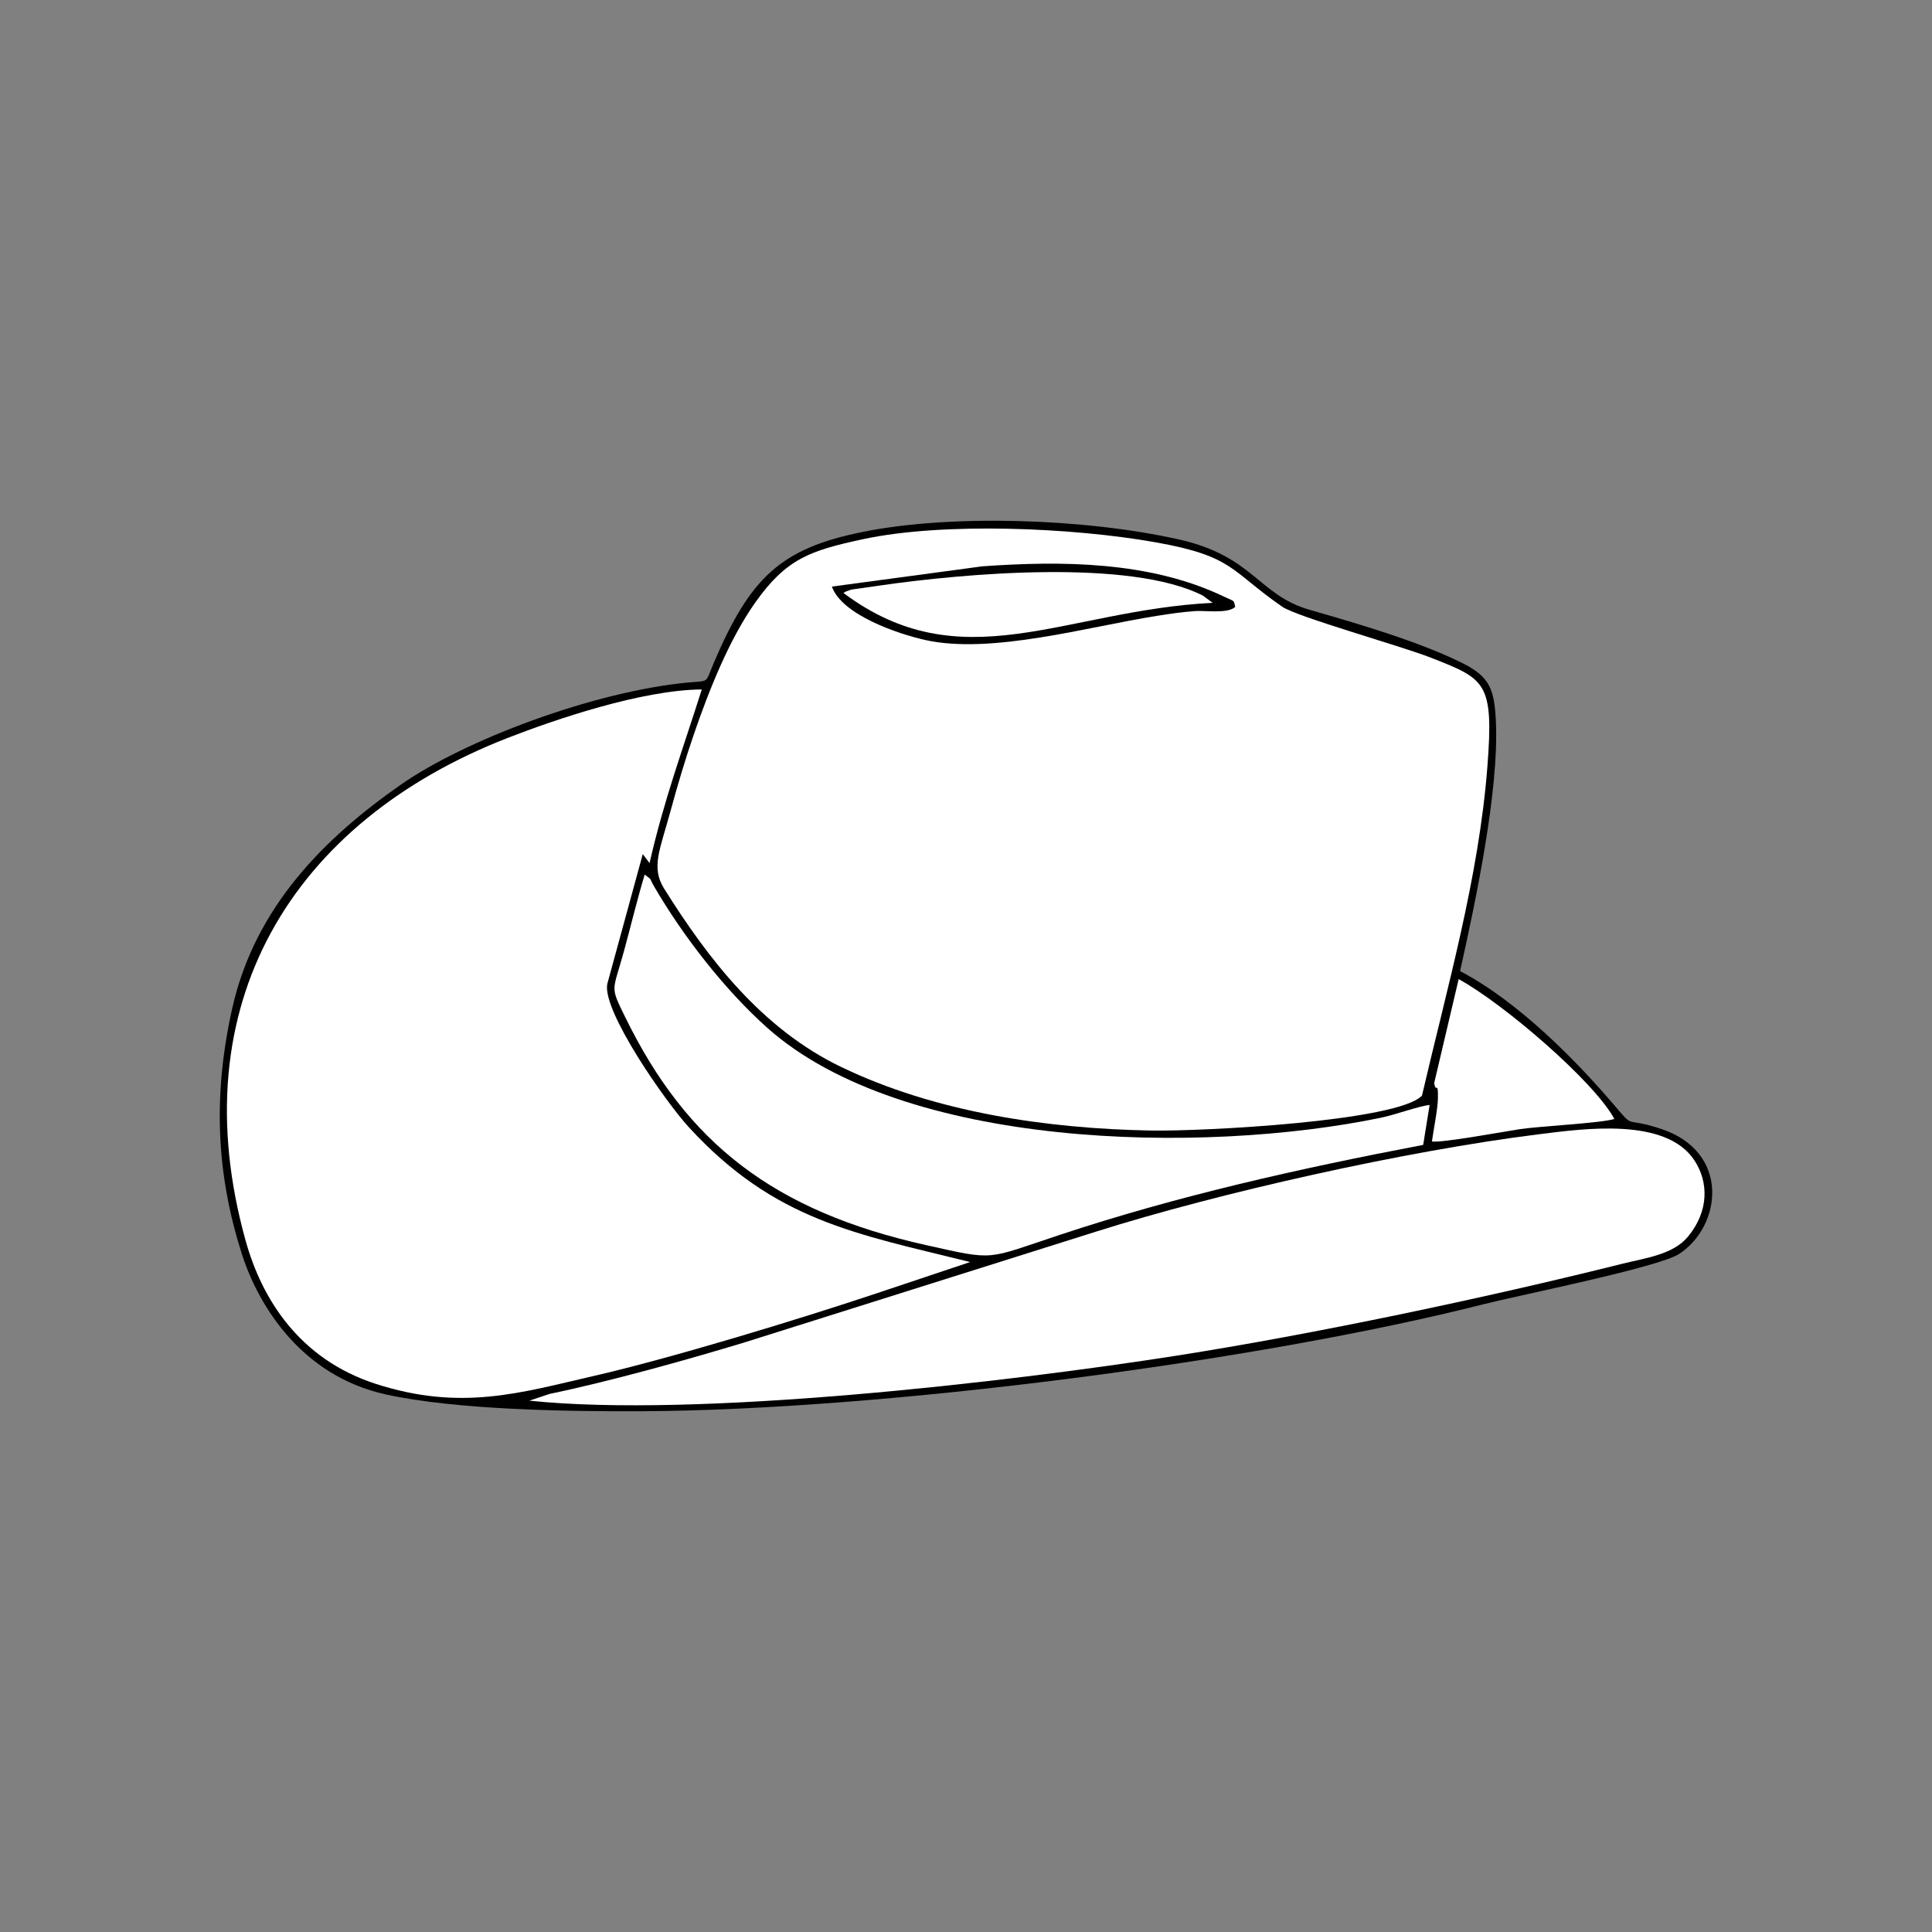 <?xml version="1.0" encoding="UTF-8"?>
<!DOCTYPE svg PUBLIC "-//W3C//DTD SVG 1.1//EN" "http://www.w3.org/Graphics/SVG/1.1/DTD/svg11.dtd">
<!-- Creator: CorelDRAW 2018 (64-Bit) -->
<svg xmlns="http://www.w3.org/2000/svg" xml:space="preserve" width="3.413in" height="3.413in" version="1.1" style="shape-rendering:geometricPrecision; text-rendering:geometricPrecision; image-rendering:optimizeQuality; fill-rule:evenodd; clip-rule:evenodd"
viewBox="0 0 3413.33 3413.33"
 xmlns:xlink="http://www.w3.org/1999/xlink">
 <rect x="0" y="0" width="3413.33" height="3413.33" fill="#808080" stroke="none"/>
 <defs>
  <style type="text/css">
   <![CDATA[
    .fil0 {fill:none}
    .fil1 {fill:black}
    .fil2 {fill:white}
   ]]>
  </style>
 </defs>
 <g id="Layer_x0020_1">
  <rect class="fil0" x="-0" y="-0" width="3413.33" height="3413.33"/>
  <g id="_2523757543792">
   <path class="fil1" d="M410.09 1782.33c-34.42,154.76 -27.57,291.55 16.52,431.06 30.59,96.8 108.24,217.54 254.12,249.99 124.8,27.75 324.99,30.52 454.78,29.87 422.93,-2.13 1085,-87.46 1485.7,-189.07 64.29,-16.3 308.52,-65.02 345.13,-88.68 74.92,-48.42 91.85,-179.79 -31.39,-220.95 -68.99,-23.04 -43.94,3.73 -85.9,-45.3 -62.68,-73.23 -165.1,-178.96 -269.46,-233.55 26.94,-121.12 69.25,-318.72 63.2,-442.31 -2.65,-54.04 -10.3,-76.99 -56.33,-100.43 -75.59,-38.49 -188.86,-71.53 -272.4,-95.46 -91.7,-26.27 -98.99,-95.04 -232.33,-124.69 -168.47,-37.46 -402.89,-44.22 -557.28,-13.11 -145.03,29.22 -198.66,80.12 -262.95,230.39 -16.4,38.32 -6.78,31.99 -45.76,35.7 -168.01,15.99 -395.18,102.01 -507.52,180.46 -134.08,93.65 -258,215.63 -298.13,396.08z"/>
   <path class="fil2" d="M2512.24 1935.7c44.52,-191.24 100.31,-384.74 115.54,-580.66 11.7,-150.58 -3.5,-155.13 -99.82,-193.09 -52.31,-20.61 -236.48,-72.01 -262.56,-90.01 -92.33,-63.71 -85.13,-89.24 -224.22,-113.92 -145.88,-25.88 -374.54,-35.95 -516.73,-5.36 -93.13,20.04 -135.17,34.29 -189.93,111.59 -45.55,64.3 -81.2,153.12 -108.7,233.17 -15.3,44.56 -29.04,90.74 -41.54,136.73 -18.17,66.87 -34.49,98.2 -10.99,135.73 76.65,122.45 172.02,247.43 312.73,315.14 167.03,80.39 363.39,108.81 546.15,112.32 93.12,1.79 436.94,-16.41 480.07,-61.63z"/>
   <path class="fil2" d="M1714.01 2229.69c-202.09,-50.11 -345.17,-72.87 -496.88,-238.03 -41.29,-44.94 -153.28,-205.32 -144.26,-253.13l62.74 -229.56 11.95 15.89c26.06,-113.59 58.78,-200.84 92.31,-306.78 -105.72,0.77 -259.2,53 -343.17,85.73 -380.02,148.15 -579.33,470.7 -462.57,888.77 28.35,101.51 94.02,208.3 229.36,252.22 151.22,49.06 257.56,15.47 384.24,-13.54 136.14,-31.17 362.32,-99.93 501.21,-146.35l165.07 -55.22z"/>
   <path class="fil2" d="M935.33 2474.59c294.98,31.04 844.61,-32.74 1141.63,-79.22 243.91,-38.17 546.85,-102.09 788.2,-162.39 42.76,-10.68 91.07,-16.34 117.46,-48.66 36.89,-45.18 36,-96.11 10.98,-134.2 -50.32,-76.62 -195.31,-56.1 -274.33,-46.24 -237.28,29.59 -566.07,103.58 -782.11,171.85l-618.73 195c-100.74,30.71 -242.17,70.15 -347.21,91.89l-35.89 11.96z"/>
   <path class="fil2" d="M2514.39 2022.69l11.35 -70.46c-19.44,1.86 -59.57,17.04 -86.15,22.54 -316.76,65.57 -844.35,55.17 -1084.37,-159.21 -75.06,-67.05 -149.43,-162.84 -199.98,-250.14 -9.4,-16.24 -1.09,-8.42 -16.26,-20.37 -13.06,43.62 -24.02,89.11 -36.34,134.4 -20.23,74.35 -25.89,60.76 2.4,118.49 108.68,221.81 261.99,342.04 532.45,402.14 122.18,27.15 102.84,25.4 235.2,-18.51 207.48,-68.83 422.54,-117.04 641.7,-158.87z"/>
   <path class="fil1" d="M1469.72 1036.35c17.74,50.1 116.89,83.68 165.07,94.4 116.56,25.92 287.2,-23.53 409.51,-42.75 23.65,-3.72 43.29,-6.63 66.93,-8.38 18.02,-1.33 58.11,5.11 71.14,-7.49 -3.67,-13.17 0.81,-8.18 -20.88,-18.52 -131.1,-62.48 -287.09,-62.85 -425.85,-53.08l-265.93 35.82z"/>
   <path class="fil2" d="M2529.85 2016.59c14.7,3.41 131.22,-18.12 155.56,-21.72 35.36,-5.23 143.96,-10.67 166.75,-17.94 -36,-66.67 -196.17,-204.03 -275.1,-247.07l-43.18 183.41c2.6,19.82 7.26,-6.08 6.54,27.85 -0.4,18.85 -7.65,54.09 -10.57,75.47z"/>
   <path class="fil2" d="M1490.11 1047.61c209.16,156.41 389.47,30.65 652.24,17.44l-17.04 -12.69c-128.55,-65.67 -423.72,-39.18 -568.98,-18.14l-51.65 7.33c-1.2,0.34 -2.53,0.76 -3.67,1.15 -7.27,2.47 -5.94,2.02 -10.9,4.92z"/>
  </g>
 </g>
</svg>
